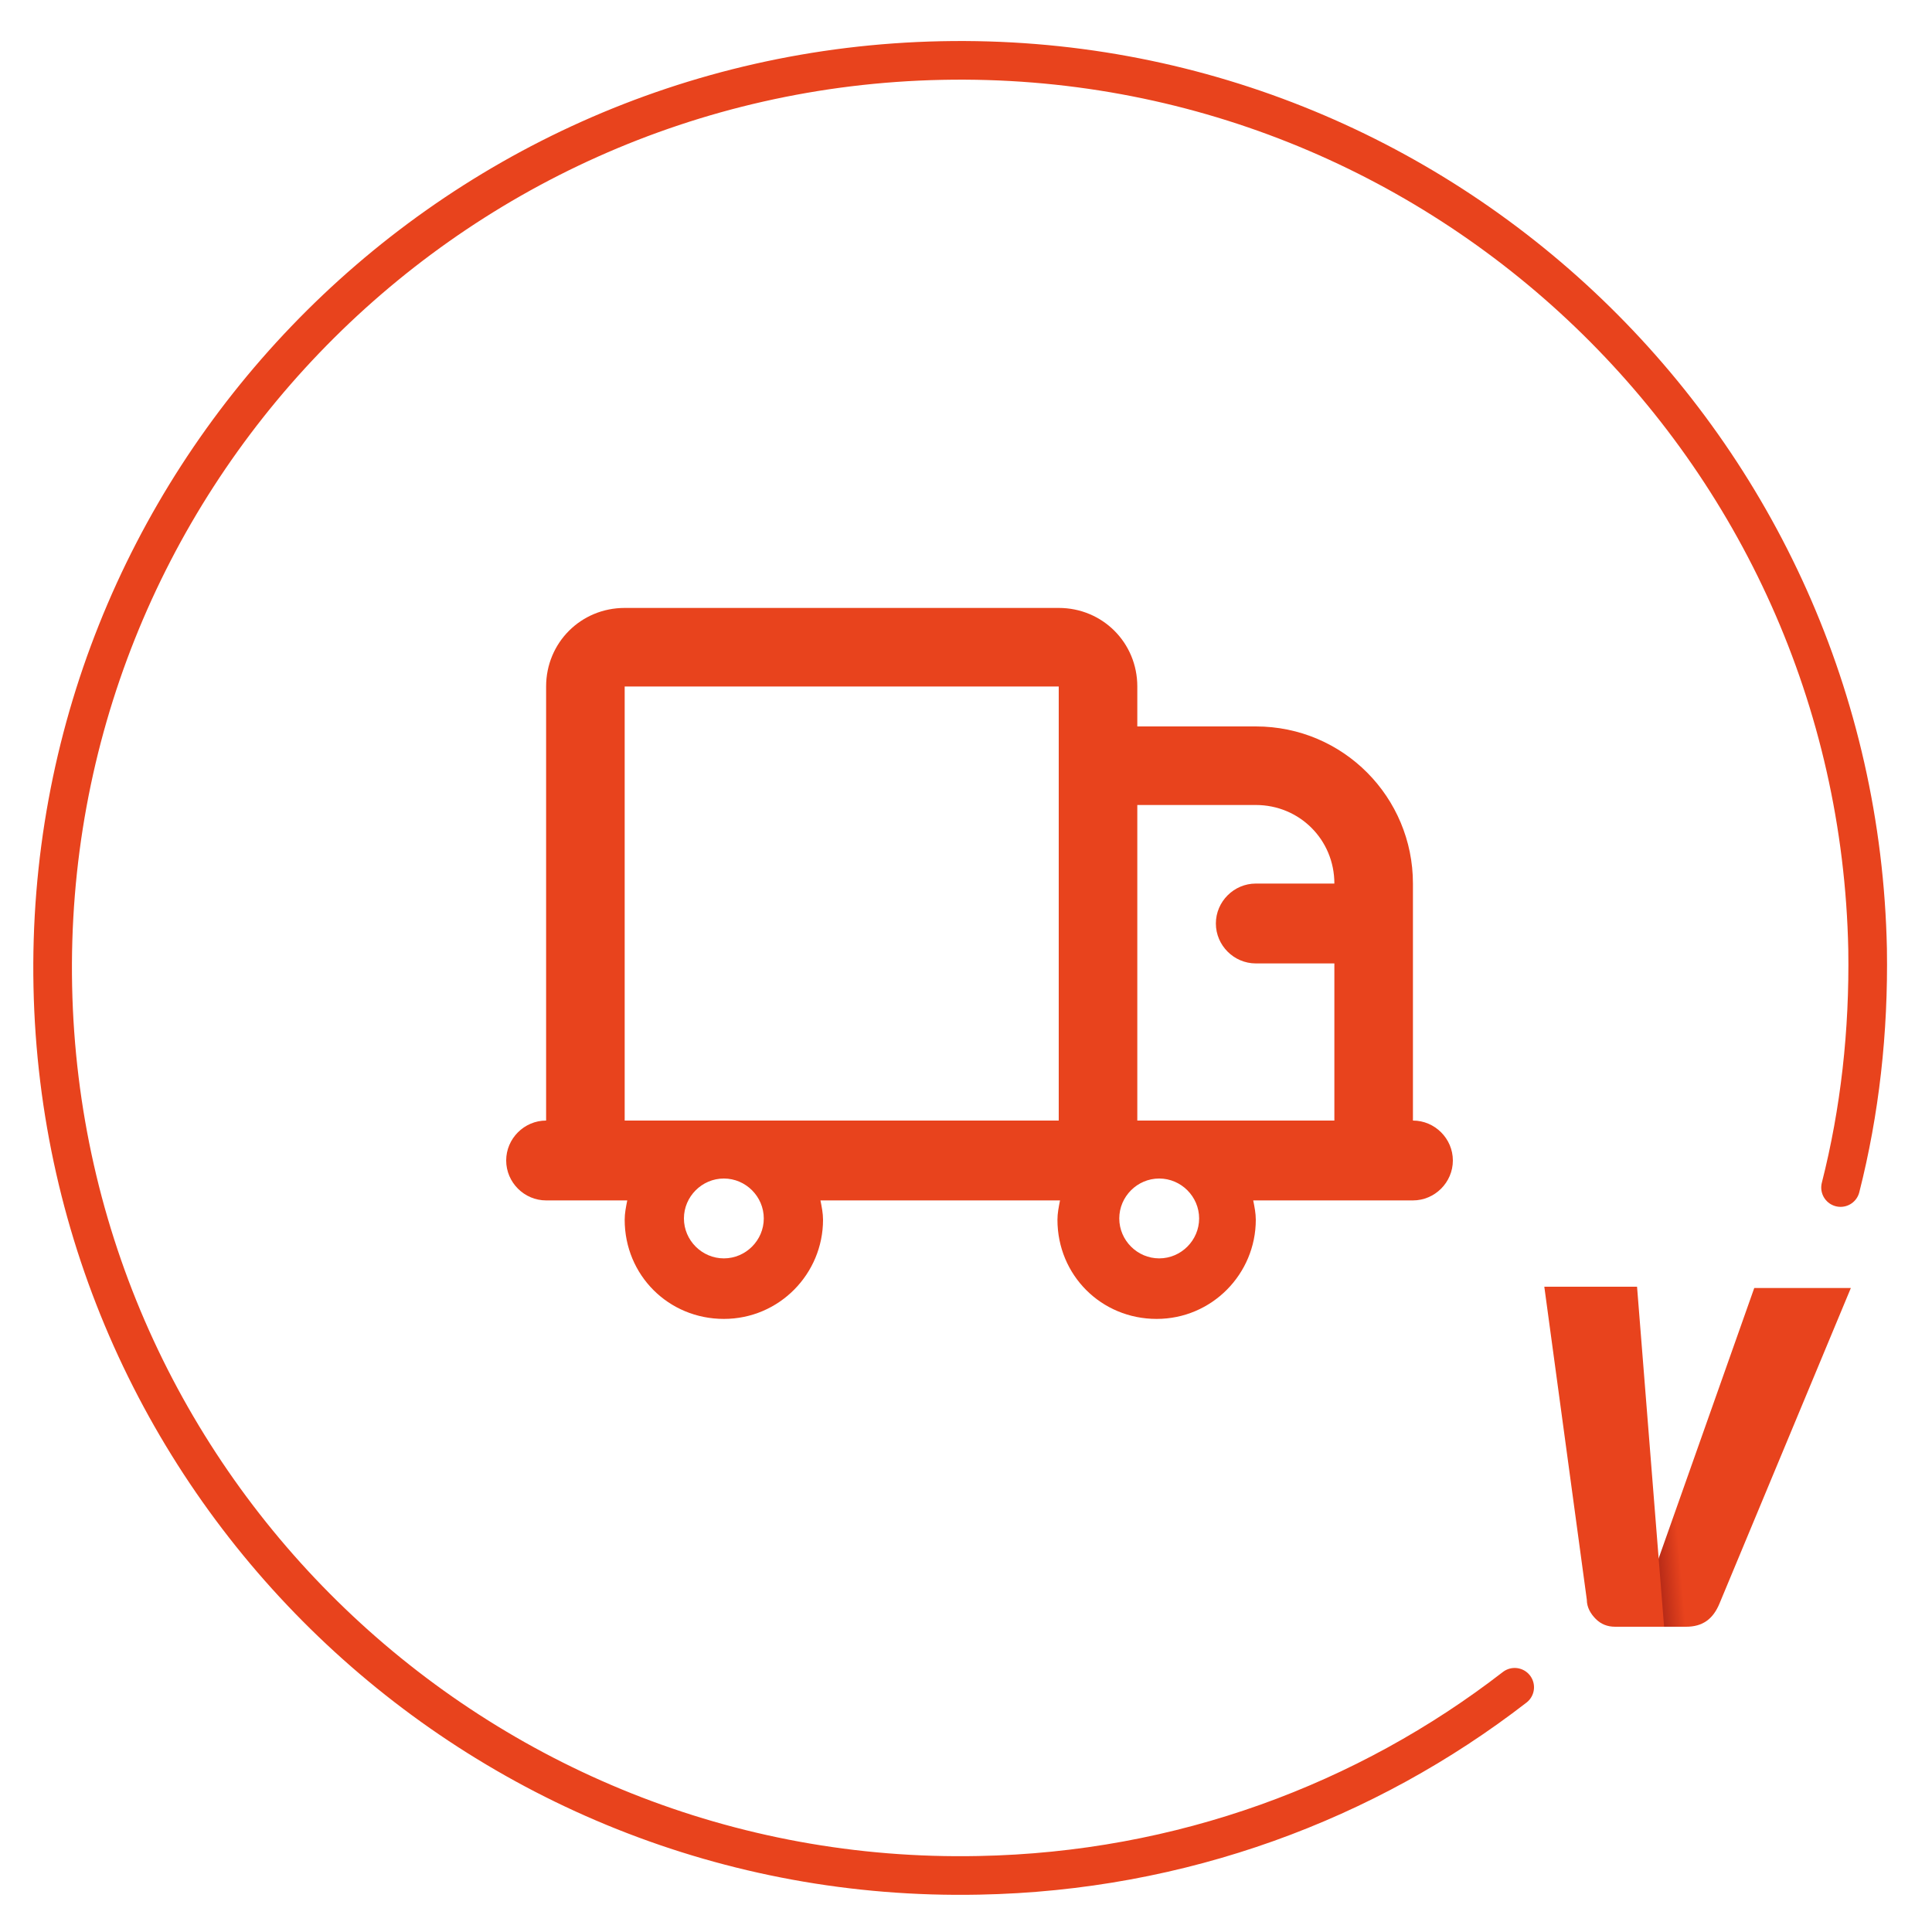 <svg xmlns="http://www.w3.org/2000/svg" xmlns:xlink="http://www.w3.org/1999/xlink" id="ic&#xF4;nes" x="0px" y="0px" viewBox="0 0 150 150" style="enable-background:new 0 0 150 150;" xml:space="preserve"><style type="text/css">	.st0{fill:none;stroke:#E8431D;stroke-width:3;stroke-linecap:round;stroke-linejoin:round;stroke-miterlimit:10;}	.st1{fill:url(#SVGID_1_);}	.st2{fill:#E8431D;}	.st3{fill-rule:evenodd;clip-rule:evenodd;fill:#E8431D;}</style><g id="livraison">	<path id="contour_00000121274178949041572010000012245984119743305376_" class="st0" d="M117.6,131c-11.5,8.9-25.9,14.3-41.6,14.6   c-38.9,0.8-71.1-30.1-71.9-69s30.1-71.1,69-71.9s71.1,30.1,71.9,69c0.1,6.4-0.6,12.6-2.1,18.5"></path>	<g id="V_00000029754669786036804920000017185619153233939328_">		<linearGradient id="SVGID_1_" gradientUnits="userSpaceOnUse" x1="125.715" y1="113.833" x2="133.495" y2="113.159">			<stop offset="0.144" style="stop-color:#931914"></stop>			<stop offset="0.522" style="stop-color:#E8431D"></stop>			<stop offset="1" style="stop-color:#E8431D"></stop>		</linearGradient>		<path class="st1" d="M136.2,100h7.5l-10.2,24.5c-0.5,1.2-1.3,1.8-2.6,1.8h-4L136.2,100z"></path>		<path class="st2" d="M129.2,126.3h-3.8c-0.6,0-1.1-0.2-1.5-0.6c-0.4-0.4-0.7-0.9-0.7-1.5l-3.3-24.3h7.2L129.2,126.3z"></path>	</g>	<path id="ic&#xF4;ne_00000077294839509307996210000004519551469464035993_" class="st3" d="M42.4,53.3c0-3.4,2.7-6.1,6.1-6.1h33.7   c3.4,0,6.1,2.7,6.1,6.1v3.1h9.2c6.8,0,12.2,5.5,12.2,12.2v3.1v9.2V87c1.7,0,3.1,1.4,3.1,3.1c0,1.7-1.4,3.1-3.1,3.1h-3.1h-9.3   c0.1,0.5,0.2,1,0.2,1.5c0,4.2-3.4,7.7-7.7,7.7s-7.7-3.4-7.7-7.7c0-0.5,0.1-1,0.2-1.5H63.7c0.1,0.5,0.2,1,0.2,1.5   c0,4.2-3.4,7.7-7.7,7.7s-7.7-3.4-7.7-7.7c0-0.5,0.1-1,0.2-1.5h-3.2h-3.1c-1.7,0-3.1-1.4-3.1-3.1c0-1.7,1.4-3.1,3.1-3.1V53.3z    M89.8,87h13.8v-6.1v-6.1h-6.1c-1.7,0-3.1-1.4-3.1-3.1s1.4-3.1,3.1-3.1h6.1c0-3.4-2.7-6.1-6.1-6.1h-9.2V87H89.8z M82.2,87h-26h-7.7   V53.3h33.7v6.1V87z M53.1,94.6c0-1.7,1.4-3.1,3.1-3.1s3.1,1.4,3.1,3.1s-1.4,3.1-3.1,3.1S53.1,96.3,53.1,94.6z M86.9,94.6   c0-1.7,1.4-3.1,3.1-3.1s3.1,1.4,3.1,3.1s-1.4,3.1-3.1,3.1S86.9,96.3,86.9,94.6z"></path></g></svg>